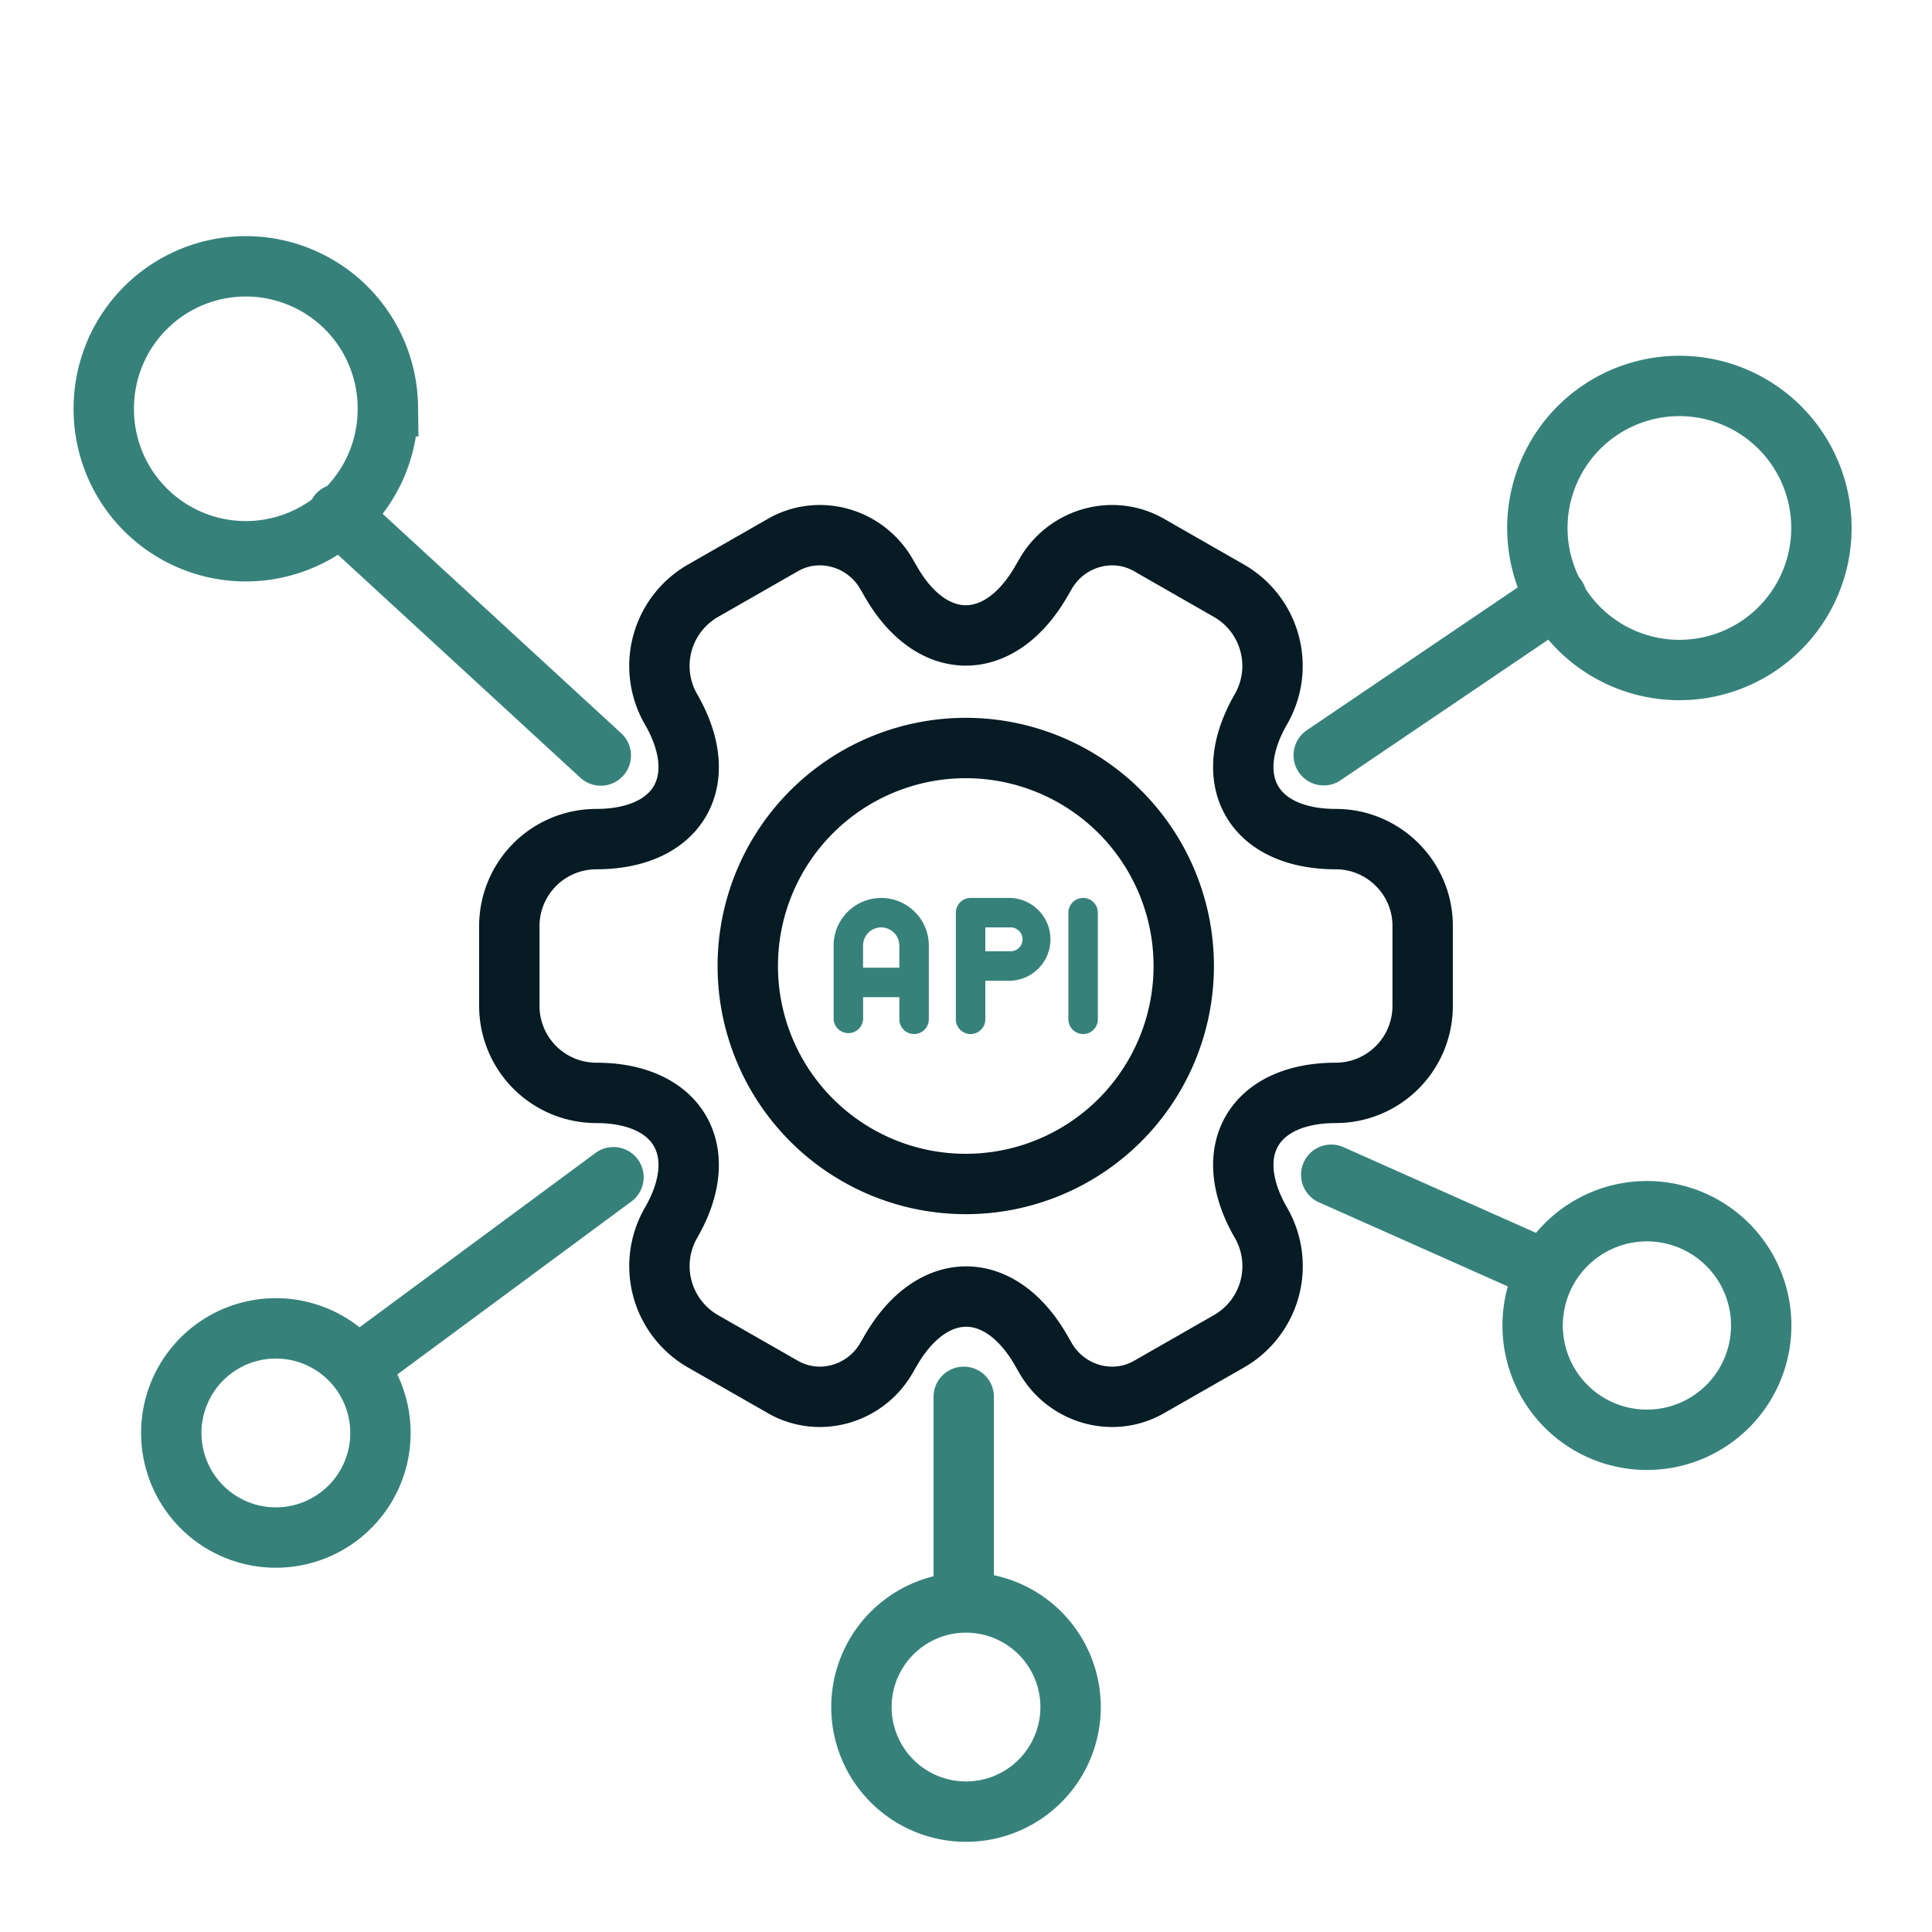 <?xml version="1.0" encoding="UTF-8"?>
<svg xmlns="http://www.w3.org/2000/svg" width="64" height="64" fill="none" viewBox="0 0 64 64">
  <path stroke="#061B23" stroke-linecap="round" stroke-linejoin="round" stroke-miterlimit="10" stroke-width="2" d="M16.872 30.67v2.66a2.881 2.881 0 0 0 2.873 2.873c2.736 0 3.855 1.936 2.48 4.31a2.871 2.871 0 0 0 1.058 3.916l2.616 1.496c1.194.711 2.736.288 3.447-.907l.166-.287c1.376-2.374 3.614-2.374 4.975 0l.166.287c.71 1.195 2.253 1.618 3.447.907l2.616-1.496a2.868 2.868 0 0 0 1.059-3.916c-1.376-2.374-.258-4.31 2.48-4.31a2.88 2.88 0 0 0 2.872-2.873v-2.66c0-1.588-1.3-2.873-2.873-2.873-2.737 0-3.855-1.936-2.48-4.31a2.871 2.871 0 0 0-1.058-3.915L38.1 18.075c-1.194-.711-2.736-.288-3.447.907l-.166.287c-1.376 2.374-3.614 2.374-4.975 0l-.166-.287c-.71-1.195-2.253-1.618-3.447-.907l-2.616 1.497a2.871 2.871 0 0 0-1.059 3.916c1.376 2.373.258 4.309-2.48 4.309a2.881 2.881 0 0 0-2.872 2.872Z"></path>
  <path stroke="#061B23" stroke-linecap="round" stroke-linejoin="round" stroke-miterlimit="10" stroke-width="2" d="M31.992 39.221a7.221 7.221 0 1 0 0-14.442 7.221 7.221 0 0 0 0 14.442Z"></path>
  <path fill="#36827B" d="M29.192 29.746c-.87 0-1.577.707-1.577 1.576v2.444a.489.489 0 0 0 .976 0v-.734h1.201v.734a.488.488 0 0 0 .976 0v-2.444c0-.87-.708-1.576-1.576-1.576Zm-.602 2.31v-.734a.6.6 0 0 1 1.201 0v.734h-1.2Zm4.888-2.31h-1.326a.488.488 0 0 0-.488.488v3.532a.488.488 0 0 0 .976 0v-1.278h.838a1.372 1.372 0 0 0 0-2.742Zm0 1.766h-.838v-.79h.838a.395.395 0 0 1 0 .79Zm2.402-1.766c.27 0 .488.219.488.488v3.532a.488.488 0 0 1-.976 0v-3.532c0-.27.218-.488.488-.488Z"></path>
  <path stroke="#36827B" stroke-linecap="round" stroke-width="2" d="m19.902 25.027-8.695-7.998m1.64-3.57a4.705 4.705 0 1 1-9.408 0 4.705 4.705 0 0 1 9.409 0ZM43.85 25.018l7.715-5.223m3.176 2.315a4.705 4.705 0 1 1 1.86-9.224 4.705 4.705 0 0 1-1.86 9.224Zm-3.506 19.982a3.786 3.786 0 1 0 6.685 3.555 3.786 3.786 0 0 0-6.685-3.555Zm0 0-7.136-3.177m-12.174 14.17a3.464 3.464 0 1 0 .151 6.927 3.464 3.464 0 0 0-.151-6.927Zm0 0v-6.813m-20.103-.995a3.464 3.464 0 1 0-5.367 4.383 3.464 3.464 0 0 0 5.367-4.383Zm0 0 8.5-6.28"></path>
</svg>

